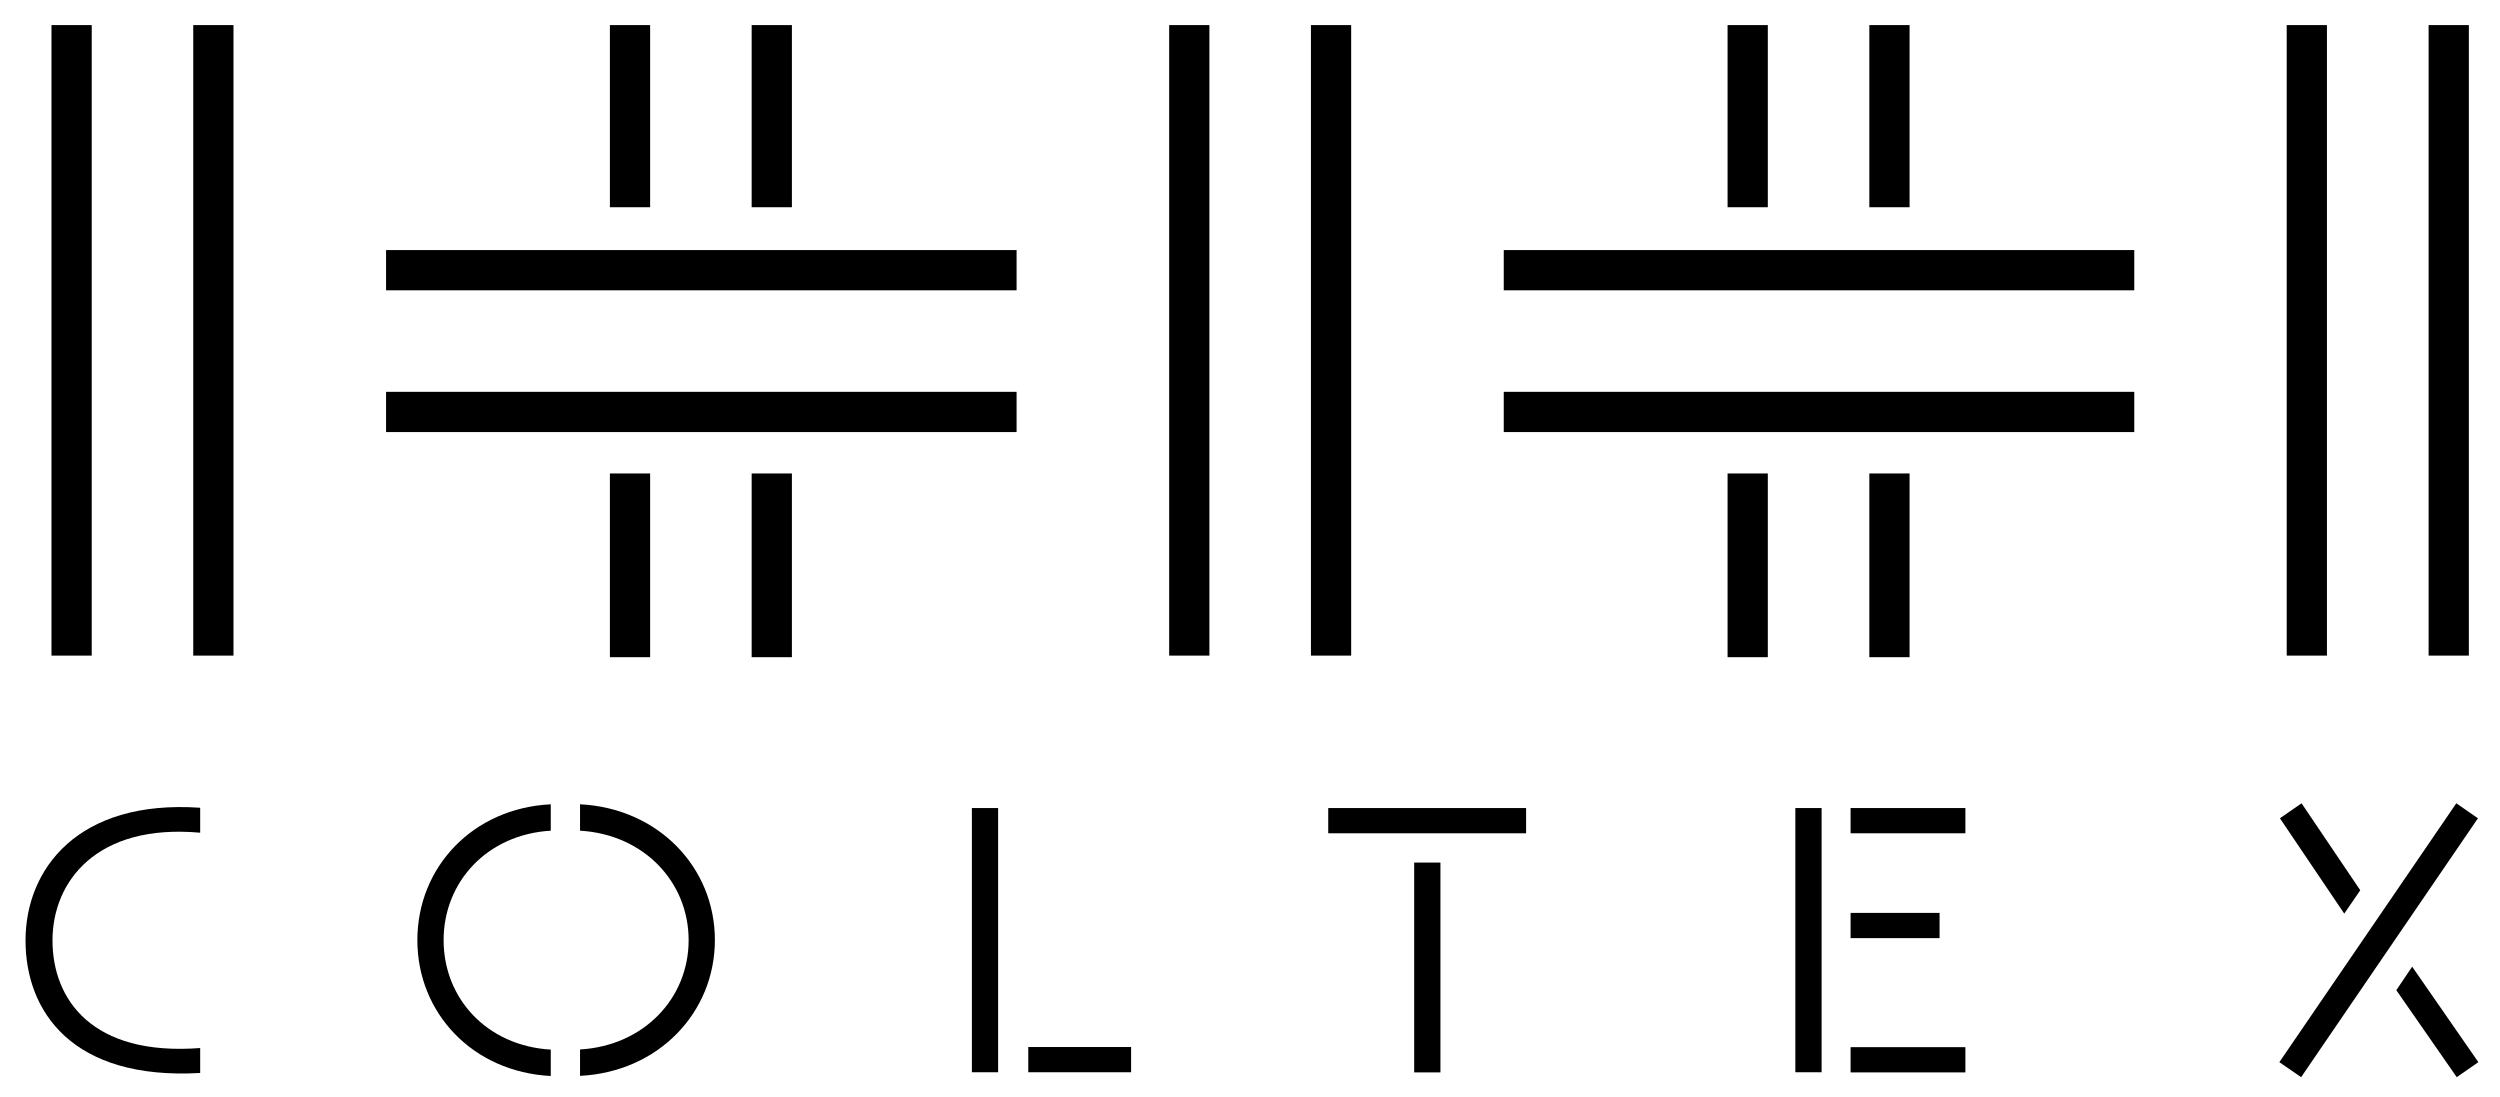 <?xml version="1.0" encoding="utf-8"?>
<!-- Generator: Adobe Illustrator 24.1.0, SVG Export Plug-In . SVG Version: 6.00 Build 0)  -->
<svg version="1.1" id="Layer_1" xmlns="http://www.w3.org/2000/svg" xmlns:xlink="http://www.w3.org/1999/xlink" x="0px" y="0px"
	 viewBox="0 0 173.35 76.1" style="enable-background:new 0 0 173.35 76.1;" xml:space="preserve">
<style type="text/css">
	.st0{fill-rule:evenodd;clip-rule:evenodd;}
</style>
<g>
	<g>
		<path d="M30.76,65.19c0-4.03,3.01-7.33,7.43-7.59v-1.83c-5.43,0.27-9.25,4.38-9.25,9.42c0,5.04,3.82,9.14,9.25,9.42v-1.83
			C33.76,72.52,30.76,69.23,30.76,65.19z"/>
		<path d="M40.22,55.77v1.83c4.43,0.26,7.53,3.56,7.53,7.59c0,4.03-3.1,7.32-7.53,7.58v1.83c5.43-0.27,9.35-4.38,9.35-9.42
			C49.57,60.15,45.65,56.04,40.22,55.77z"/>
	</g>
	<g>
		<rect x="67.39" y="56.03" width="1.82" height="18.32"/>
		<rect x="71.3" y="72.6" width="7.13" height="1.75"/>
	</g>
	<g>
		<rect x="92.1" y="56.03" width="13.72" height="1.75"/>
		<rect x="98.06" y="59.81" width="1.82" height="14.55"/>
	</g>
	<g>
		<rect x="124.49" y="56.03" width="1.82" height="18.32"/>
		<rect x="128.32" y="56.03" width="7.96" height="1.75"/>
		<rect x="128.32" y="72.61" width="7.96" height="1.75"/>
		<rect x="128.32" y="63.3" width="6.17" height="1.75"/>
	</g>
	<g>
		<g>
			<polygon points="159.59,55.7 158.09,56.74 162.55,63.35 163.66,61.73 			"/>
			<polygon points="171.85,73.65 167.26,67.03 166.16,68.66 170.35,74.69 			"/>
		</g>
		<polygon points="159.56,74.69 158.05,73.65 170.32,55.7 171.82,56.74 		"/>
	</g>
	<g>
		<path d="M3.64,65.21c0-4.08,3.05-8.12,10.24-7.47v-1.73c-8.5-0.59-12.11,4.27-12.11,9.2c0,4.93,3.24,9.7,12.11,9.19v-1.73
			C6.37,73.25,3.64,69.29,3.64,65.21z"/>
	</g>
	<g>
		<rect x="90.9" y="1.74" class="st0" width="2.79" height="43.72"/>
		<rect x="81.07" y="1.74" class="st0" width="2.79" height="43.72"/>
	</g>
	<g>
		<rect x="168.4" y="1.74" class="st0" width="2.79" height="43.72"/>
		<rect x="158.56" y="1.74" class="st0" width="2.79" height="43.72"/>
	</g>
	<g>
		<rect x="13.4" y="1.74" class="st0" width="2.79" height="43.72"/>
		<rect x="3.57" y="1.74" class="st0" width="2.79" height="43.72"/>
	</g>
	<g>
		<g>
			<rect x="26.77" y="27.17" class="st0" width="43.72" height="2.79"/>
			<rect x="26.77" y="17.34" class="st0" width="43.72" height="2.79"/>
		</g>
		<g>
			<rect x="52.12" y="32.83" width="2.79" height="12.74"/>
			<rect x="52.12" y="1.74" width="2.79" height="12.63"/>
			<rect x="42.29" y="1.74" width="2.79" height="12.63"/>
			<rect x="42.29" y="32.83" width="2.79" height="12.74"/>
		</g>
	</g>
	<g>
		<g>
			<rect x="104.27" y="27.17" class="st0" width="43.72" height="2.79"/>
			<rect x="104.27" y="17.34" class="st0" width="43.72" height="2.79"/>
		</g>
		<g>
			<rect x="129.62" y="32.83" width="2.79" height="12.74"/>
			<rect x="129.62" y="1.74" width="2.79" height="12.63"/>
			<rect x="119.79" y="1.74" width="2.79" height="12.63"/>
			<rect x="119.79" y="32.83" width="2.79" height="12.74"/>
		</g>
	</g>
</g>
</svg>
